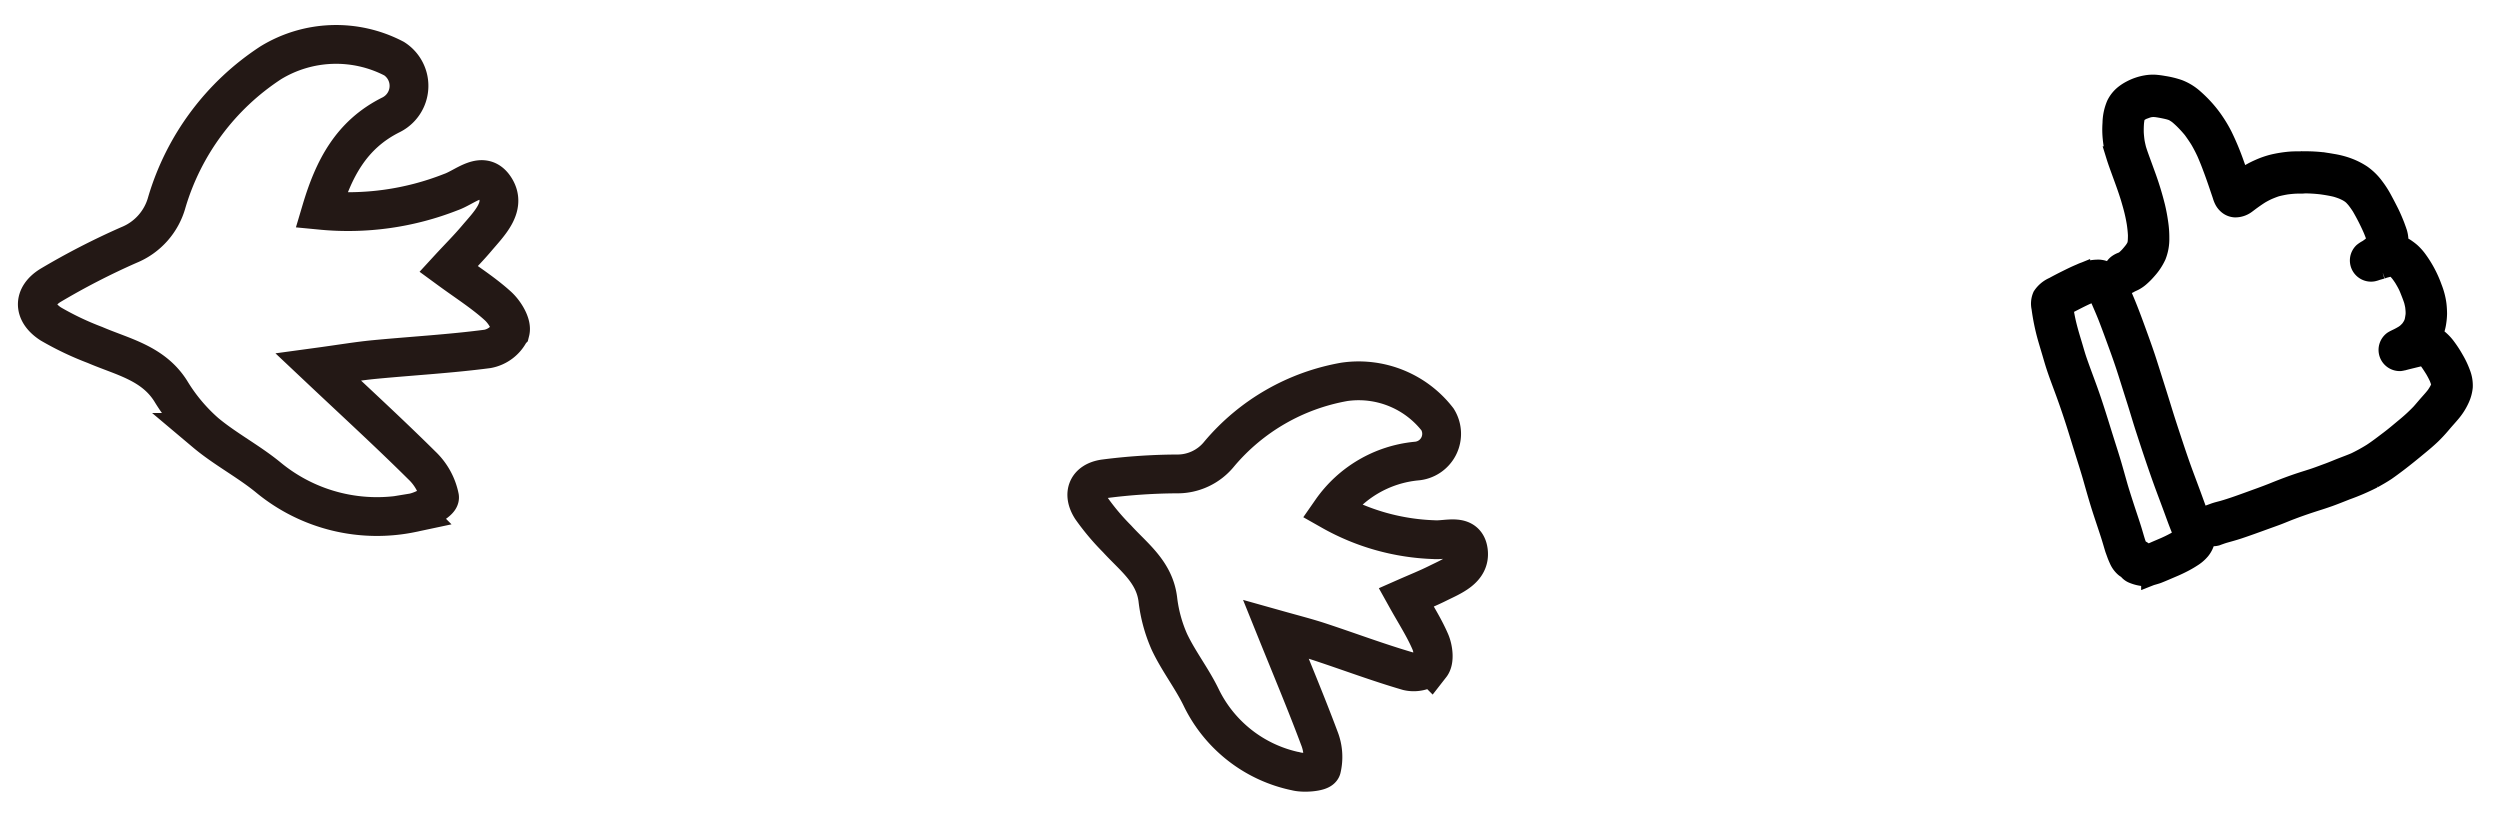 <svg xmlns="http://www.w3.org/2000/svg" width="128.882" height="42.929" viewBox="0 0 128.882 42.929"><g transform="translate(-188.28 -1101.872)"><path d="M122.992,245.51a11.509,11.509,0,0,0,5.344-1.263c.6-.273,1.265-1.106,1.833-.348s-.112,1.551-.578,2.228c-.326.474-.691.921-1.067,1.416.822.512,1.554.9,2.2,1.4.31.241.662.729.612,1.046a1.338,1.338,0,0,1-.885.835c-1.551.352-3.13.584-4.694.88-.67.127-1.329.3-2.31.532,1.683,1.364,3.212,2.567,4.689,3.829a2.607,2.607,0,0,1,.851,1.3c.039.176-.652.656-1.071.766a7.006,7.006,0,0,1-6.132-.958c-.9-.633-1.933-1.07-2.823-1.712a7.553,7.553,0,0,1-1.592-1.642c-.844-1.142-2.144-1.288-3.337-1.693a12.175,12.175,0,0,1-1.922-.735c-.77-.418-.864-1.1-.159-1.645a30.36,30.36,0,0,1,3.135-2.028,2.765,2.765,0,0,0,1.432-1.975,10.892,10.892,0,0,1,3.837-6.37,5.146,5.146,0,0,1,5.138-.634,1.409,1.409,0,0,1,.08,2.411A6.046,6.046,0,0,0,122.992,245.51Z" transform="matrix(0.875, 0.485, -0.485, 0.875, 268.371, 853.734)" fill="none" stroke="#231815" stroke-linecap="round" stroke-miterlimit="10" stroke-width="2"/><path d="M125.637,246.936a14.449,14.449,0,0,0,6.57-1.514c.737-.327,1.555-1.325,2.254-.417s-.138,1.859-.711,2.671c-.4.568-.85,1.1-1.312,1.7,1.011.613,1.911,1.077,2.7,1.678.381.288.814.874.753,1.254a1.628,1.628,0,0,1-1.088,1c-1.908.422-3.849.7-5.772,1.055-.823.152-1.634.365-2.841.638,2.069,1.635,3.949,3.077,5.766,4.59a3.119,3.119,0,0,1,1.047,1.554c.049.211-.8.787-1.317.919a8.8,8.8,0,0,1-7.539-1.148c-1.1-.759-2.377-1.283-3.471-2.052a9.164,9.164,0,0,1-1.958-1.968c-1.038-1.369-2.636-1.544-4.1-2.029a15.208,15.208,0,0,1-2.363-.881c-.946-.5-1.062-1.321-.2-1.972a37.449,37.449,0,0,1,3.854-2.431,3.323,3.323,0,0,0,1.761-2.368,13,13,0,0,1,4.718-7.635,6.462,6.462,0,0,1,6.317-.76,1.667,1.667,0,0,1,.1,2.891C126.83,242.914,126.083,244.76,125.637,246.936Z" transform="matrix(0.996, 0.087, -0.087, 0.996, 101.189, 855.836)" fill="none" stroke="#231815" stroke-linecap="round" stroke-miterlimit="10" stroke-width="2"/><g transform="translate(129.861 1107.925) rotate(-20)"><g transform="translate(149.73 56.209)"><path d="M151.98,224.143c.175-.01.351-.018.526-.029a7.05,7.05,0,0,0,.749-.092c.087-.019.173-.04.258-.066l.054-.022.008,0c0-.081,0-.162,0-.242,0-.119,0-.238-.005-.357-.006-.25-.007-.5-.007-.749,0-.511-.008-1.022-.01-1.533,0-1,.03-2,.065-3,.017-.5.051-1,.072-1.494s.044-1.023.066-1.535c.021-.493.028-.986.027-1.479,0-.518,0-1.036-.01-1.555-.009-.37-.035-.739-.056-1.108-.008-.112-.018-.224-.037-.334l-.005-.02h0l-.106-.012c-.159,0-.317,0-.475.008-.235.019-.469.047-.7.077-.2.025-.393.049-.588.082l-.01.045c-.044.217-.084.436-.114.655-.034.245-.057.491-.075.738s-.028.478-.043.717-.033.49-.037.735c-.007.5,0,1,0,1.507,0,1-.062,1.994-.105,2.991-.017.389-.03.778-.056,1.166s-.058.795-.086,1.192c-.028.5-.046,1.009-.06,1.514-.007.255-.014.511-.026.766s-.034.487-.04.73c0,.1,0,.205,0,.308a.57.57,0,0,1,.2.2.549.549,0,0,1,.071.212l.042,0A4.918,4.918,0,0,0,151.98,224.143Zm-.685,1.126a1.171,1.171,0,0,1-.427-.131,1.916,1.916,0,0,1-.4-.282.6.6,0,0,1-.182-.288c0-.011-.006-.023-.008-.034a.487.487,0,0,1-.116-.145,1.146,1.146,0,0,1-.131-.443c-.007-.091-.013-.181-.016-.272,0-.116,0-.233,0-.35.013-.25.032-.5.042-.749.019-.506.027-1.013.048-1.519.024-.557.067-1.112.107-1.668.031-.473.049-.947.071-1.421.023-.51.053-1.02.072-1.531s.029-1.019.029-1.529-.012-.992.005-1.487c.008-.243.026-.485.041-.728.017-.277.032-.554.052-.831a10.9,10.9,0,0,1,.226-1.511.972.972,0,0,1,.257-.546,1.337,1.337,0,0,1,.722-.258c.25-.04.5-.072.753-.1s.516-.058.775-.068a2.151,2.151,0,0,1,.965.124.955.955,0,0,1,.4.319,1.408,1.408,0,0,1,.213.562,3.246,3.246,0,0,1,.04.388c.018.263.032.526.045.788.024.509.027,1.018.027,1.528s0,.992-.012,1.488c-.016.522-.042,1.044-.063,1.567-.02.491-.045.983-.069,1.474s-.038,1-.054,1.5c-.016.515-.029,1.031-.031,1.546,0,.5.008.992.009,1.488,0,.249,0,.5,0,.745s.01.491.012.737c0,.118,0,.237,0,.355a1.011,1.011,0,0,1-.133.512,1.205,1.205,0,0,1-.407.4,1.832,1.832,0,0,1-.561.207c-.139.033-.28.057-.421.078a7.685,7.685,0,0,1-.768.069c-.242.013-.484.03-.726.036h-.069C151.509,225.284,151.4,225.278,151.3,225.269Z" transform="translate(-150.017 -201.365)" stroke="#000" stroke-width="1"/><path d="M239.815,79.9c-.5-.021-.994-.035-1.491-.027-.245,0-.489.016-.733.02s-.493,0-.74,0c-.484,0-.969,0-1.453-.013-.251-.008-.5-.029-.75-.048-.126-.007-.251-.007-.377-.007a.585.585,0,0,1,0-1.17c.089,0,.177,0,.266,0,.161,0,.321.021.482.034.445.029.891.032,1.336.032.487,0,.974.006,1.46-.011s.989-.025,1.483-.008c.247.008.495.023.742.028s.495,0,.742,0,.495-.016.743-.021.487-.006.73-.018a9.24,9.24,0,0,0,.965-.149c.364-.084.72-.2,1.077-.309s.708-.242,1.059-.367a8.8,8.8,0,0,0,.946-.4c.184-.1.365-.206.549-.306s.342-.182.505-.289c.079-.058.156-.119.23-.183.045-.043.088-.088.129-.134l.049-.065.025-.043,0-.006.008-.031c0-.021.006-.042.008-.063,0-.095,0-.189,0-.284-.013-.153-.033-.3-.06-.455-.042-.2-.087-.408-.149-.607-.015-.04-.031-.08-.048-.12l-.038-.071-.026-.036-.033-.014-.072-.018c-.169-.03-.341-.045-.512-.064s-.358-.041-.537-.054l.044,0a1.055,1.055,0,0,1-.157-.022.591.591,0,0,1,0-1.128c.113-.026.23-.031.345-.045.1-.012.194-.028.29-.046.05-.012.1-.026.148-.04.065-.025.127-.054.19-.084s.105-.063.157-.1c.032-.024.062-.049.093-.074s.08-.08.118-.122c.019-.026.038-.052.056-.079.045-.074.087-.149.128-.225s.073-.172.1-.26c.019-.069.037-.138.054-.208.018-.1.031-.2.041-.308.008-.218,0-.434-.007-.652s-.043-.4-.079-.6c-.026-.114-.056-.226-.091-.337-.027-.073-.055-.145-.086-.216-.014-.025-.029-.05-.044-.075s-.045-.064-.069-.094l-.016-.017-.022-.018-.005,0-.043-.012a4.323,4.323,0,0,0-.45-.05.522.522,0,0,1-.068,0l-.024,0h.011l-.192-.014-.086-.005a1.345,1.345,0,0,1-.188-.011.591.591,0,0,1-.143-1.119,1.324,1.324,0,0,1,.269-.063q.12-.028.237-.066c.078-.03.154-.063.229-.1.033-.018.066-.036.1-.057l.038-.03,0,0,0,0,.008-.031c0-.026.007-.053.009-.079,0-.2,0-.392-.013-.587a11.608,11.608,0,0,0-.155-1.24c-.033-.148-.073-.293-.119-.437-.027-.074-.057-.147-.088-.219-.022-.042-.045-.083-.07-.124s-.074-.1-.113-.151c-.067-.075-.137-.146-.21-.214-.093-.081-.188-.157-.288-.229-.208-.138-.424-.259-.643-.376a8.05,8.05,0,0,0-.776-.34l-.067-.025a.545.545,0,0,1-.056-.02l-.014-.005-.058-.021.056.02-.011,0,.025.009-.009,0-.01,0-.031-.01-.025-.009c-.112-.041-.225-.082-.34-.116s-.259-.07-.39-.1q-.265-.05-.533-.077c-.159-.006-.317,0-.477.008a4.379,4.379,0,0,0-.446.061q-.34.077-.673.179c-.064.019-.128.041-.193.058a.937.937,0,0,1-.576-.028.643.643,0,0,1-.269-.218.79.79,0,0,1-.131-.337,1.33,1.33,0,0,1-.006-.268c.011-.507.027-1.013.019-1.521,0-.269-.011-.538-.026-.807a7.7,7.7,0,0,0-.1-.769c-.045-.212-.1-.422-.159-.629a6.667,6.667,0,0,0-.269-.65c-.057-.115-.116-.228-.183-.338q-.054-.077-.113-.151t-.111-.115c-.039-.032-.08-.063-.121-.093-.182-.123-.368-.234-.56-.338-.049-.024-.1-.046-.149-.066s-.1-.03-.154-.043-.109-.016-.164-.022c-.076,0-.151,0-.226,0s-.14.016-.21.028l-.108.031-.069.032-.018.011-.052.043-.017.017c-.018.023-.036.047-.053.071-.043.072-.083.146-.121.221-.076.167-.143.336-.2.508-.045.151-.083.3-.116.457-.022.134-.04.268-.052.4-.011.233-.01.467-.01.7q0,.394,0,.787a15.559,15.559,0,0,1-.086,1.6,8.4,8.4,0,0,1-.135.829,5.03,5.03,0,0,1-.221.78,2.323,2.323,0,0,1-.456.788,2.855,2.855,0,0,1-.7.519,3.543,3.543,0,0,1-.482.227,1.619,1.619,0,0,1-.337.09c-.073.01-.147.015-.221.02l-.018,0a.532.532,0,0,1-.152.022.58.58,0,0,1-.564-.585.6.6,0,0,1,.118-.358.634.634,0,0,1,.311-.213.956.956,0,0,1,.27-.035c.042,0,.083-.009.124-.015l.077-.022c.084-.033.166-.07.248-.111.111-.06.22-.123.326-.192.044-.033.087-.066.13-.1s.062-.063.092-.1l.05-.07q.027-.048.052-.1c.044-.1.084-.2.122-.305.062-.2.11-.4.152-.6.042-.224.076-.448.1-.675.023-.21.036-.422.05-.632.029-.519.022-1.039.023-1.558,0-.249,0-.5.012-.748a4.971,4.971,0,0,1,.145-.909,4.41,4.41,0,0,1,.26-.748,2.527,2.527,0,0,1,.518-.832,1.539,1.539,0,0,1,.568-.344,2.26,2.26,0,0,1,.415-.094,2.6,2.6,0,0,1,.821.017,2.121,2.121,0,0,1,.441.132,4.164,4.164,0,0,1,.383.2,4.44,4.44,0,0,1,.671.447,2.563,2.563,0,0,1,.576.726,6.473,6.473,0,0,1,.339.719,5.819,5.819,0,0,1,.248.772,6.638,6.638,0,0,1,.151.805,13.214,13.214,0,0,1,.074,1.6q0,.363-.008.726,0,.066,0,.133c.089-.024.178-.047.268-.069a4.626,4.626,0,0,1,.847-.133,4.237,4.237,0,0,1,.8.014,6.23,6.23,0,0,1,.792.153c.108.029.214.062.321.1l.143.051.092.033.017.006h0a.534.534,0,0,1,.067.024l.012,0,.051.019c.227.083.452.172.673.273.241.109.474.241.7.371a4.2,4.2,0,0,1,.64.441,3.533,3.533,0,0,1,.566.6,2.838,2.838,0,0,1,.392.825,4.8,4.8,0,0,1,.174.787q.056.381.1.765c.023.227.035.456.041.685,0,.109,0,.217,0,.325a1.478,1.478,0,0,1-.174.673l.022.015a1.35,1.35,0,0,1,.313.337,2.479,2.479,0,0,1,.139.222,2.564,2.564,0,0,1,.183.45,5.688,5.688,0,0,1,.233,1.662,3.574,3.574,0,0,1-.082.873c-.035.15-.08.295-.13.44a3.049,3.049,0,0,1-.185.4,2.272,2.272,0,0,1-.435.582,1.305,1.305,0,0,1,.235.3,2.382,2.382,0,0,1,.2.452,5.891,5.891,0,0,1,.188.791,4.374,4.374,0,0,1,.075.8,1.69,1.69,0,0,1-.129.692,1.907,1.907,0,0,1-.386.535,3.055,3.055,0,0,1-.654.5c-.2.116-.4.218-.6.332a7.944,7.944,0,0,1-.738.382c-.244.107-.494.2-.745.289-.462.165-.923.328-1.391.472-.229.07-.457.139-.689.2-.257.063-.519.106-.78.149a11.628,11.628,0,0,1-1.515.087c-.313.01-.627.019-.941.019C240.185,79.911,240,79.908,239.815,79.9Z" transform="translate(-229.076 -56.69)" stroke="#000" stroke-width="1"/></g></g></g></svg>